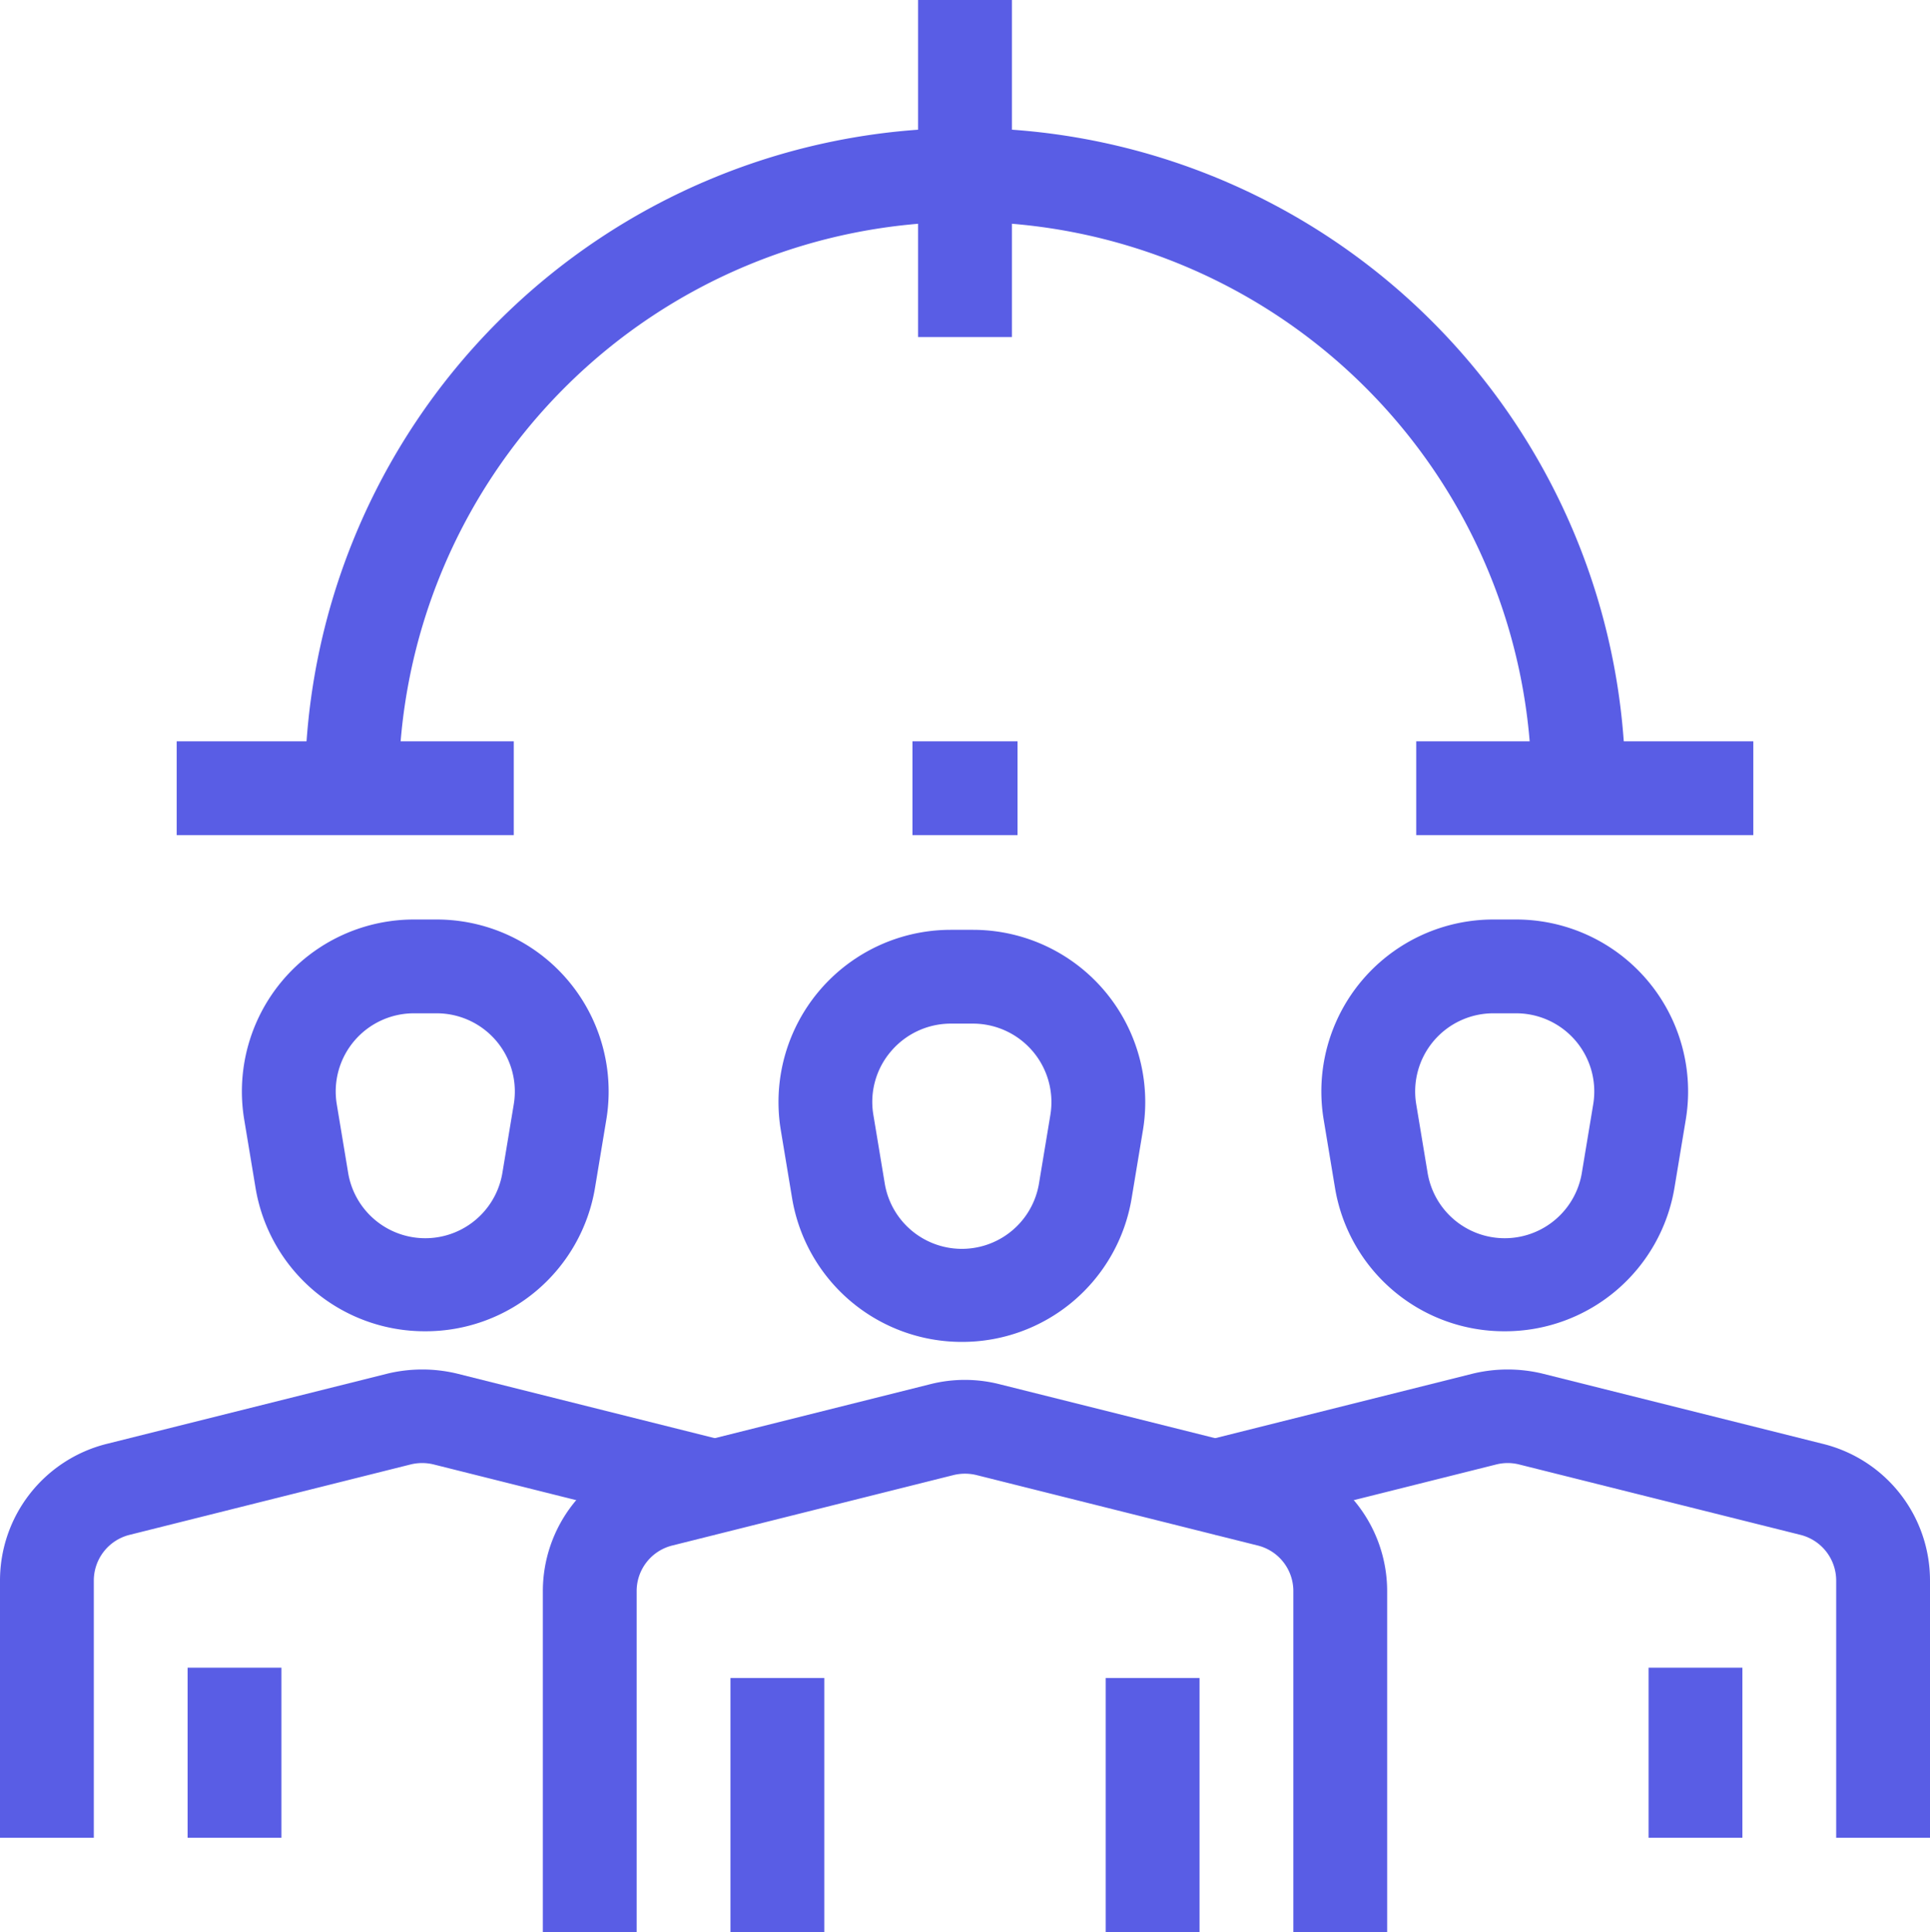 <svg xmlns="http://www.w3.org/2000/svg" viewBox="0 0 61.72 61.8"><g data-name="Layer 1"><g data-name="&lt;Group&gt;"><g data-name="&lt;Group&gt;"><g data-name="&lt;Group&gt;"><path data-name="&lt;Path&gt;" d="M51.98 25.21h-3a18.115 18.115 0 1 0-36.23 0h-3a21.115 21.115 0 1 1 42.23 0Z" fill="#595de5"></path></g><g data-name="&lt;Group&gt;"><path data-name="&lt;Path&gt;" d="M56.07 26.71H45.29v-3h10.78Z" fill="#595de5"></path></g><g data-name="&lt;Group&gt;"><path data-name="&lt;Path&gt;" d="M16.43 26.71H5.65v-3h10.78Z" fill="#595de5"></path></g><g data-name="&lt;Group&gt;"><path data-name="&lt;Path&gt;" d="M32.36 10.78h-3V0h3Z" fill="#595de5"></path></g><g data-name="&lt;Group&gt;"><path data-name="&lt;Path&gt;" d="M32.54 26.71h-3.36v-3h3.36Z" fill="#595de5"></path></g></g><g data-name="&lt;Group&gt;"><g data-name="&lt;Group&gt;"><g data-name="&lt;Group&gt;"><path data-name="&lt;Path&gt;" d="M20.36 61.8h-3V50.9a4.506 4.506 0 0 1 3.42-4.38l8.98-2.25a4.508 4.508 0 0 1 2.19 0l8.99 2.25a4.506 4.506 0 0 1 3.42 4.38v10.9h-3V50.9a1.5 1.5 0 0 0-1.15-1.47l-8.98-2.25a1.544 1.544 0 0 0-.74 0l-8.98 2.25a1.5 1.5 0 0 0-1.15 1.47Z" fill="#595de5"></path></g><g data-name="&lt;Group&gt;"><path data-name="&lt;Path&gt;" d="M26.36 61.8h-3v-8.13h3Z" fill="#595de5"></path></g><g data-name="&lt;Group&gt;"><path data-name="&lt;Path&gt;" d="M38.36 61.8h-3v-8.13h3Z" fill="#595de5"></path></g><g data-name="&lt;Group&gt;"><path data-name="&lt;Compound Path&gt;" d="M30.76 42.92a5.5 5.5 0 0 1-5.43-4.6l-.36-2.17a5.509 5.509 0 0 1 5.43-6.41h.72a5.509 5.509 0 0 1 5.43 6.41l-.36 2.17a5.491 5.491 0 0 1-5.43 4.6Zm-.36-10.18a2.513 2.513 0 0 0-1.91.89 2.487 2.487 0 0 0-.56 2.03l.36 2.17a2.5 2.5 0 0 0 4.94 0l.36-2.17a2.511 2.511 0 0 0-2.47-2.92Z" fill="#595de5" fill-rule="evenodd"></path></g></g><g data-name="&lt;Group&gt;"><g data-name="&lt;Group&gt;"><path data-name="&lt;Path&gt;" d="M61.72 58.78h-3v-8.22a1.508 1.508 0 0 0-1.15-1.47l-8.99-2.25a1.5 1.5 0 0 0-.73 0l-8.98 2.25-.73-2.91 8.98-2.25a4.766 4.766 0 0 1 2.19 0l8.98 2.25a4.5 4.5 0 0 1 3.43 4.38Z" fill="#595de5"></path></g><g data-name="&lt;Group&gt;"><path data-name="&lt;Path&gt;" d="M55.72 58.78h-3v-5.44h3Z" fill="#595de5"></path></g><g data-name="&lt;Group&gt;"><path data-name="&lt;Compound Path&gt;" d="M48.12 42.58a5.482 5.482 0 0 1-5.43-4.6l-.36-2.17a5.5 5.5 0 0 1 5.43-6.4h.72a5.5 5.5 0 0 1 5.43 6.4l-.36 2.17a5.49 5.49 0 0 1-5.43 4.6Zm-.36-10.17a2.5 2.5 0 0 0-2.47 2.91l.36 2.17a2.5 2.5 0 0 0 4.94 0l.36-2.17a2.5 2.5 0 0 0-2.47-2.91Z" fill="#595de5" fill-rule="evenodd"></path></g></g><g data-name="&lt;Group&gt;"><g data-name="&lt;Group&gt;"><path data-name="&lt;Path&gt;" d="M3 58.78H0v-8.22a4.506 4.506 0 0 1 3.42-4.38l8.99-2.25a4.766 4.766 0 0 1 2.19 0l8.98 2.25-.73 2.91-8.98-2.25a1.544 1.544 0 0 0-.74 0l-8.98 2.25A1.508 1.508 0 0 0 3 50.56Z" fill="#595de5"></path></g><g data-name="&lt;Group&gt;"><path data-name="&lt;Path&gt;" d="M6 58.78v-5.44h3v5.44Z" fill="#595de5"></path></g><g data-name="&lt;Group&gt;"><path data-name="&lt;Compound Path&gt;" d="M13.6 42.58a5.482 5.482 0 0 1-5.43-4.6l-.36-2.17a5.5 5.5 0 0 1 5.43-6.4h.72a5.5 5.5 0 0 1 5.43 6.4l-.36 2.17a5.49 5.49 0 0 1-5.43 4.6Zm-.36-10.17a2.5 2.5 0 0 0-2.47 2.91l.36 2.17a2.5 2.5 0 0 0 4.94 0l.36-2.17a2.5 2.5 0 0 0-2.47-2.91Z" fill="#595de5" fill-rule="evenodd"></path></g></g></g></g></g></svg>